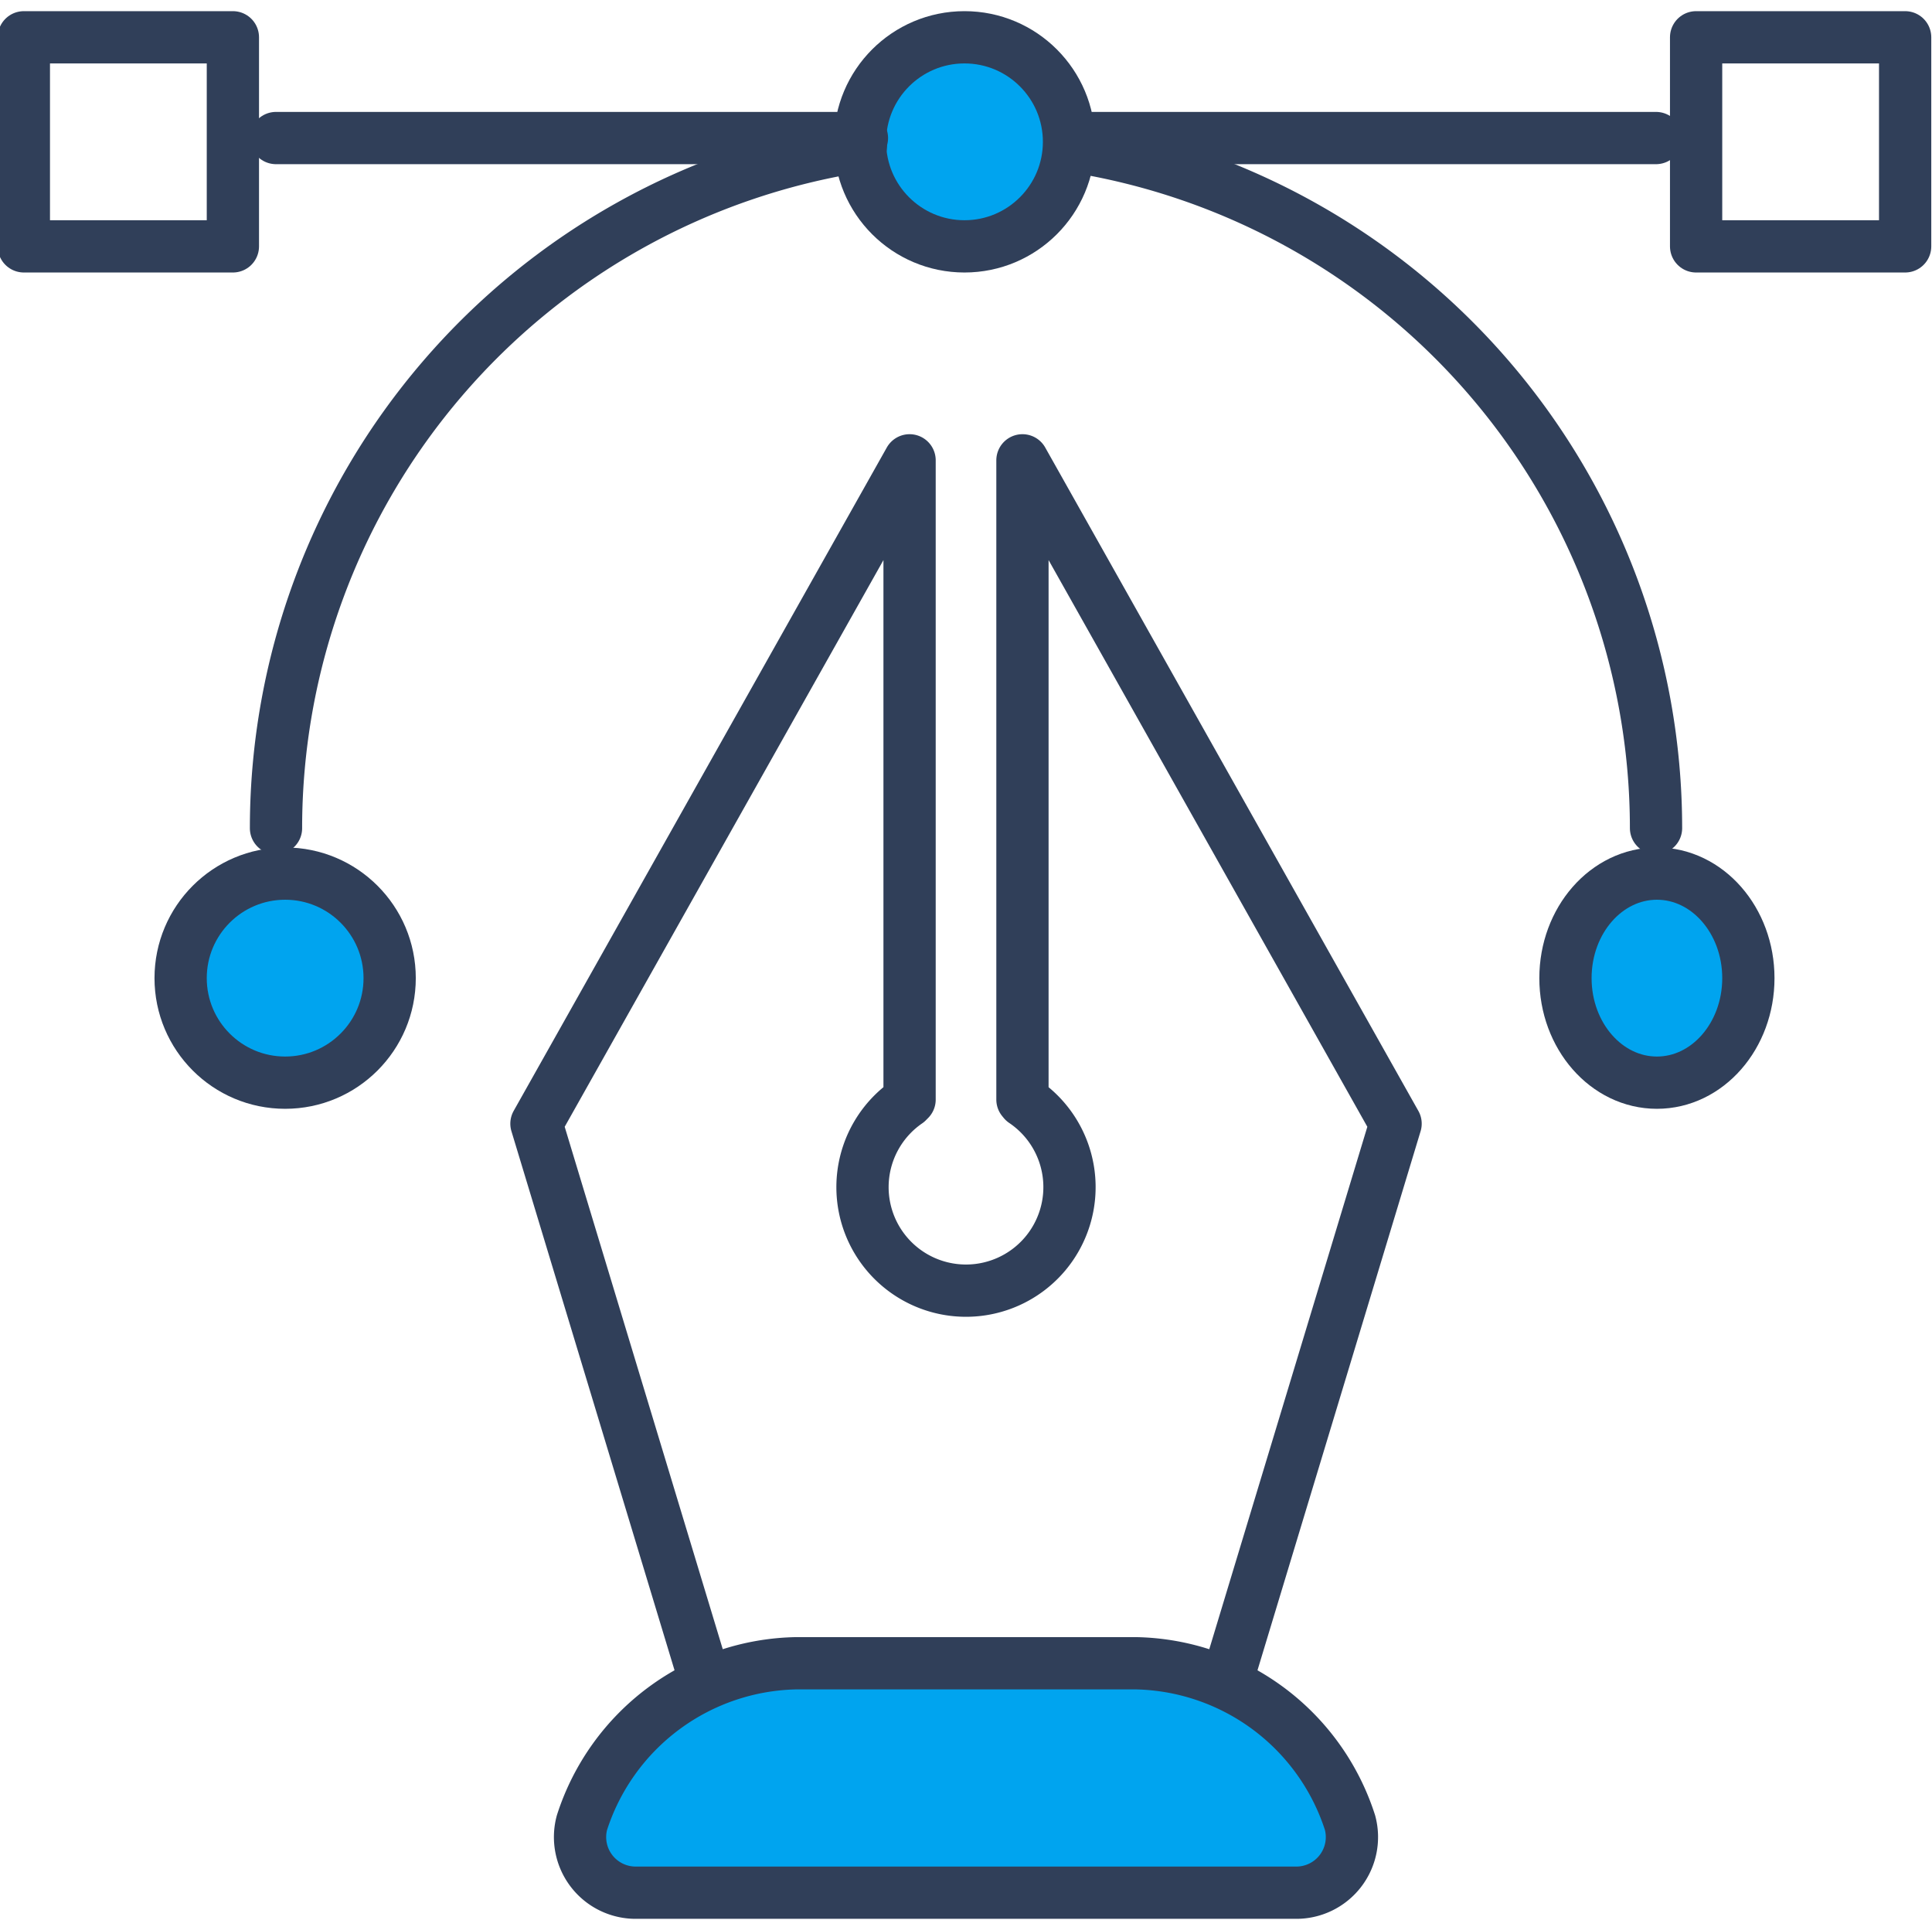 <svg id="그룹_19799" data-name="그룹 19799" xmlns="http://www.w3.org/2000/svg" xmlns:xlink="http://www.w3.org/1999/xlink" width="73.941" height="73.744" viewBox="0 0 73.941 73.744">
  <defs>
    <clipPath id="clip-path">
      <rect id="사각형_24402" data-name="사각형 24402" width="73.942" height="73.745" fill="none"/>
    </clipPath>
  </defs>
  <g id="그룹_19530" data-name="그룹 19530" transform="translate(0 0)" clip-path="url(#clip-path)">
    <path id="패스_8444" data-name="패스 8444" d="M38.071,48.2H25.108A8.787,8.787,0,0,0,16.891,54.3a2.128,2.128,0,0,0,2.1,2.679H44.187a2.128,2.128,0,0,0,2.1-2.679A8.786,8.786,0,0,0,38.071,48.2" transform="translate(5.381 15.442)" fill="#00a4ef"/>
    <path id="패스_8445" data-name="패스 8445" d="M38.071,48.2H25.108A8.787,8.787,0,0,0,16.891,54.3a2.128,2.128,0,0,0,2.1,2.679H44.187a2.128,2.128,0,0,0,2.1-2.679A8.786,8.786,0,0,0,38.071,48.2Z" transform="translate(5.381 15.442)" fill="none" stroke="#303f59" stroke-linecap="round" stroke-linejoin="round" stroke-width="2"/>
    <path id="패스_8446" data-name="패스 8446" d="M42,59.966l6.429-21.244L34.149,13.34V37.8l.054.066a3.961,3.961,0,1,1-4.46.021l.086-.087V13.34L15.549,38.722l6.429,21.244" transform="translate(4.982 4.274)" fill="none" stroke="#303f59" stroke-linecap="round" stroke-linejoin="round" stroke-width="2"/>
    <path id="패스_8447" data-name="패스 8447" d="M32.922,4.961A3.961,3.961,0,1,1,28.961,1a3.961,3.961,0,0,1,3.961,3.961" transform="translate(8.01 0.32)" fill="#00a4ef"/>
    <path id="패스_8448" data-name="패스 8448" d="M12.922,28.961A3.961,3.961,0,1,1,8.961,25a3.961,3.961,0,0,1,3.961,3.961" transform="translate(1.602 8.01)" fill="#00a4ef"/>
    <path id="패스_8449" data-name="패스 8449" d="M52.922,28.961A3.961,3.961,0,1,1,48.961,25a3.961,3.961,0,0,1,3.961,3.961" transform="translate(14.417 8.01)" fill="#00a4ef"/>
    <line id="선_287" data-name="선 287" x2="22.389" transform="translate(40.99 5.282)" fill="none" stroke="#303f59" stroke-linecap="round" stroke-linejoin="round" stroke-width="2"/>
    <line id="선_288" data-name="선 288" x2="22.425" transform="translate(10.563 5.282)" fill="none" stroke="#303f59" stroke-linecap="round" stroke-linejoin="round" stroke-width="2"/>
    <path id="패스_8450" data-name="패스 8450" d="M31.046,4.23a26.416,26.416,0,0,1,22.386,26.1" transform="translate(9.947 1.355)" fill="none" stroke="#303f59" stroke-linecap="round" stroke-linejoin="round" stroke-width="2"/>
    <path id="패스_8451" data-name="패스 8451" d="M8,30.334A26.415,26.415,0,0,1,30.386,4.23" transform="translate(2.563 1.355)" fill="none" stroke="#303f59" stroke-linecap="round" stroke-linejoin="round" stroke-width="2"/>
    <rect id="사각형_24400" data-name="사각형 24400" width="8" height="8" transform="translate(0.913 1.427)" fill="none" stroke="#303f59" stroke-linecap="round" stroke-linejoin="round" stroke-width="2"/>
    <rect id="사각형_24401" data-name="사각형 24401" width="8" height="8" transform="translate(64.913 1.427)" fill="none" stroke="#303f59" stroke-linecap="round" stroke-linejoin="round" stroke-width="2"/>
    <circle id="타원_78" data-name="타원 78" cx="4" cy="4" r="4" transform="translate(32.913 1.427)" fill="none" stroke="#303f59" stroke-linecap="round" stroke-linejoin="round" stroke-width="2"/>
    <circle id="타원_79" data-name="타원 79" cx="4" cy="4" r="4" transform="translate(6.913 33.427)" fill="none" stroke="#303f59" stroke-linecap="round" stroke-linejoin="round" stroke-width="2"/>
    <ellipse id="타원_80" data-name="타원 80" cx="3.5" cy="4" rx="3.5" ry="4" transform="translate(59.913 33.427)" fill="none" stroke="#303f59" stroke-linecap="round" stroke-linejoin="round" stroke-width="2"/>
  </g>
</svg>
